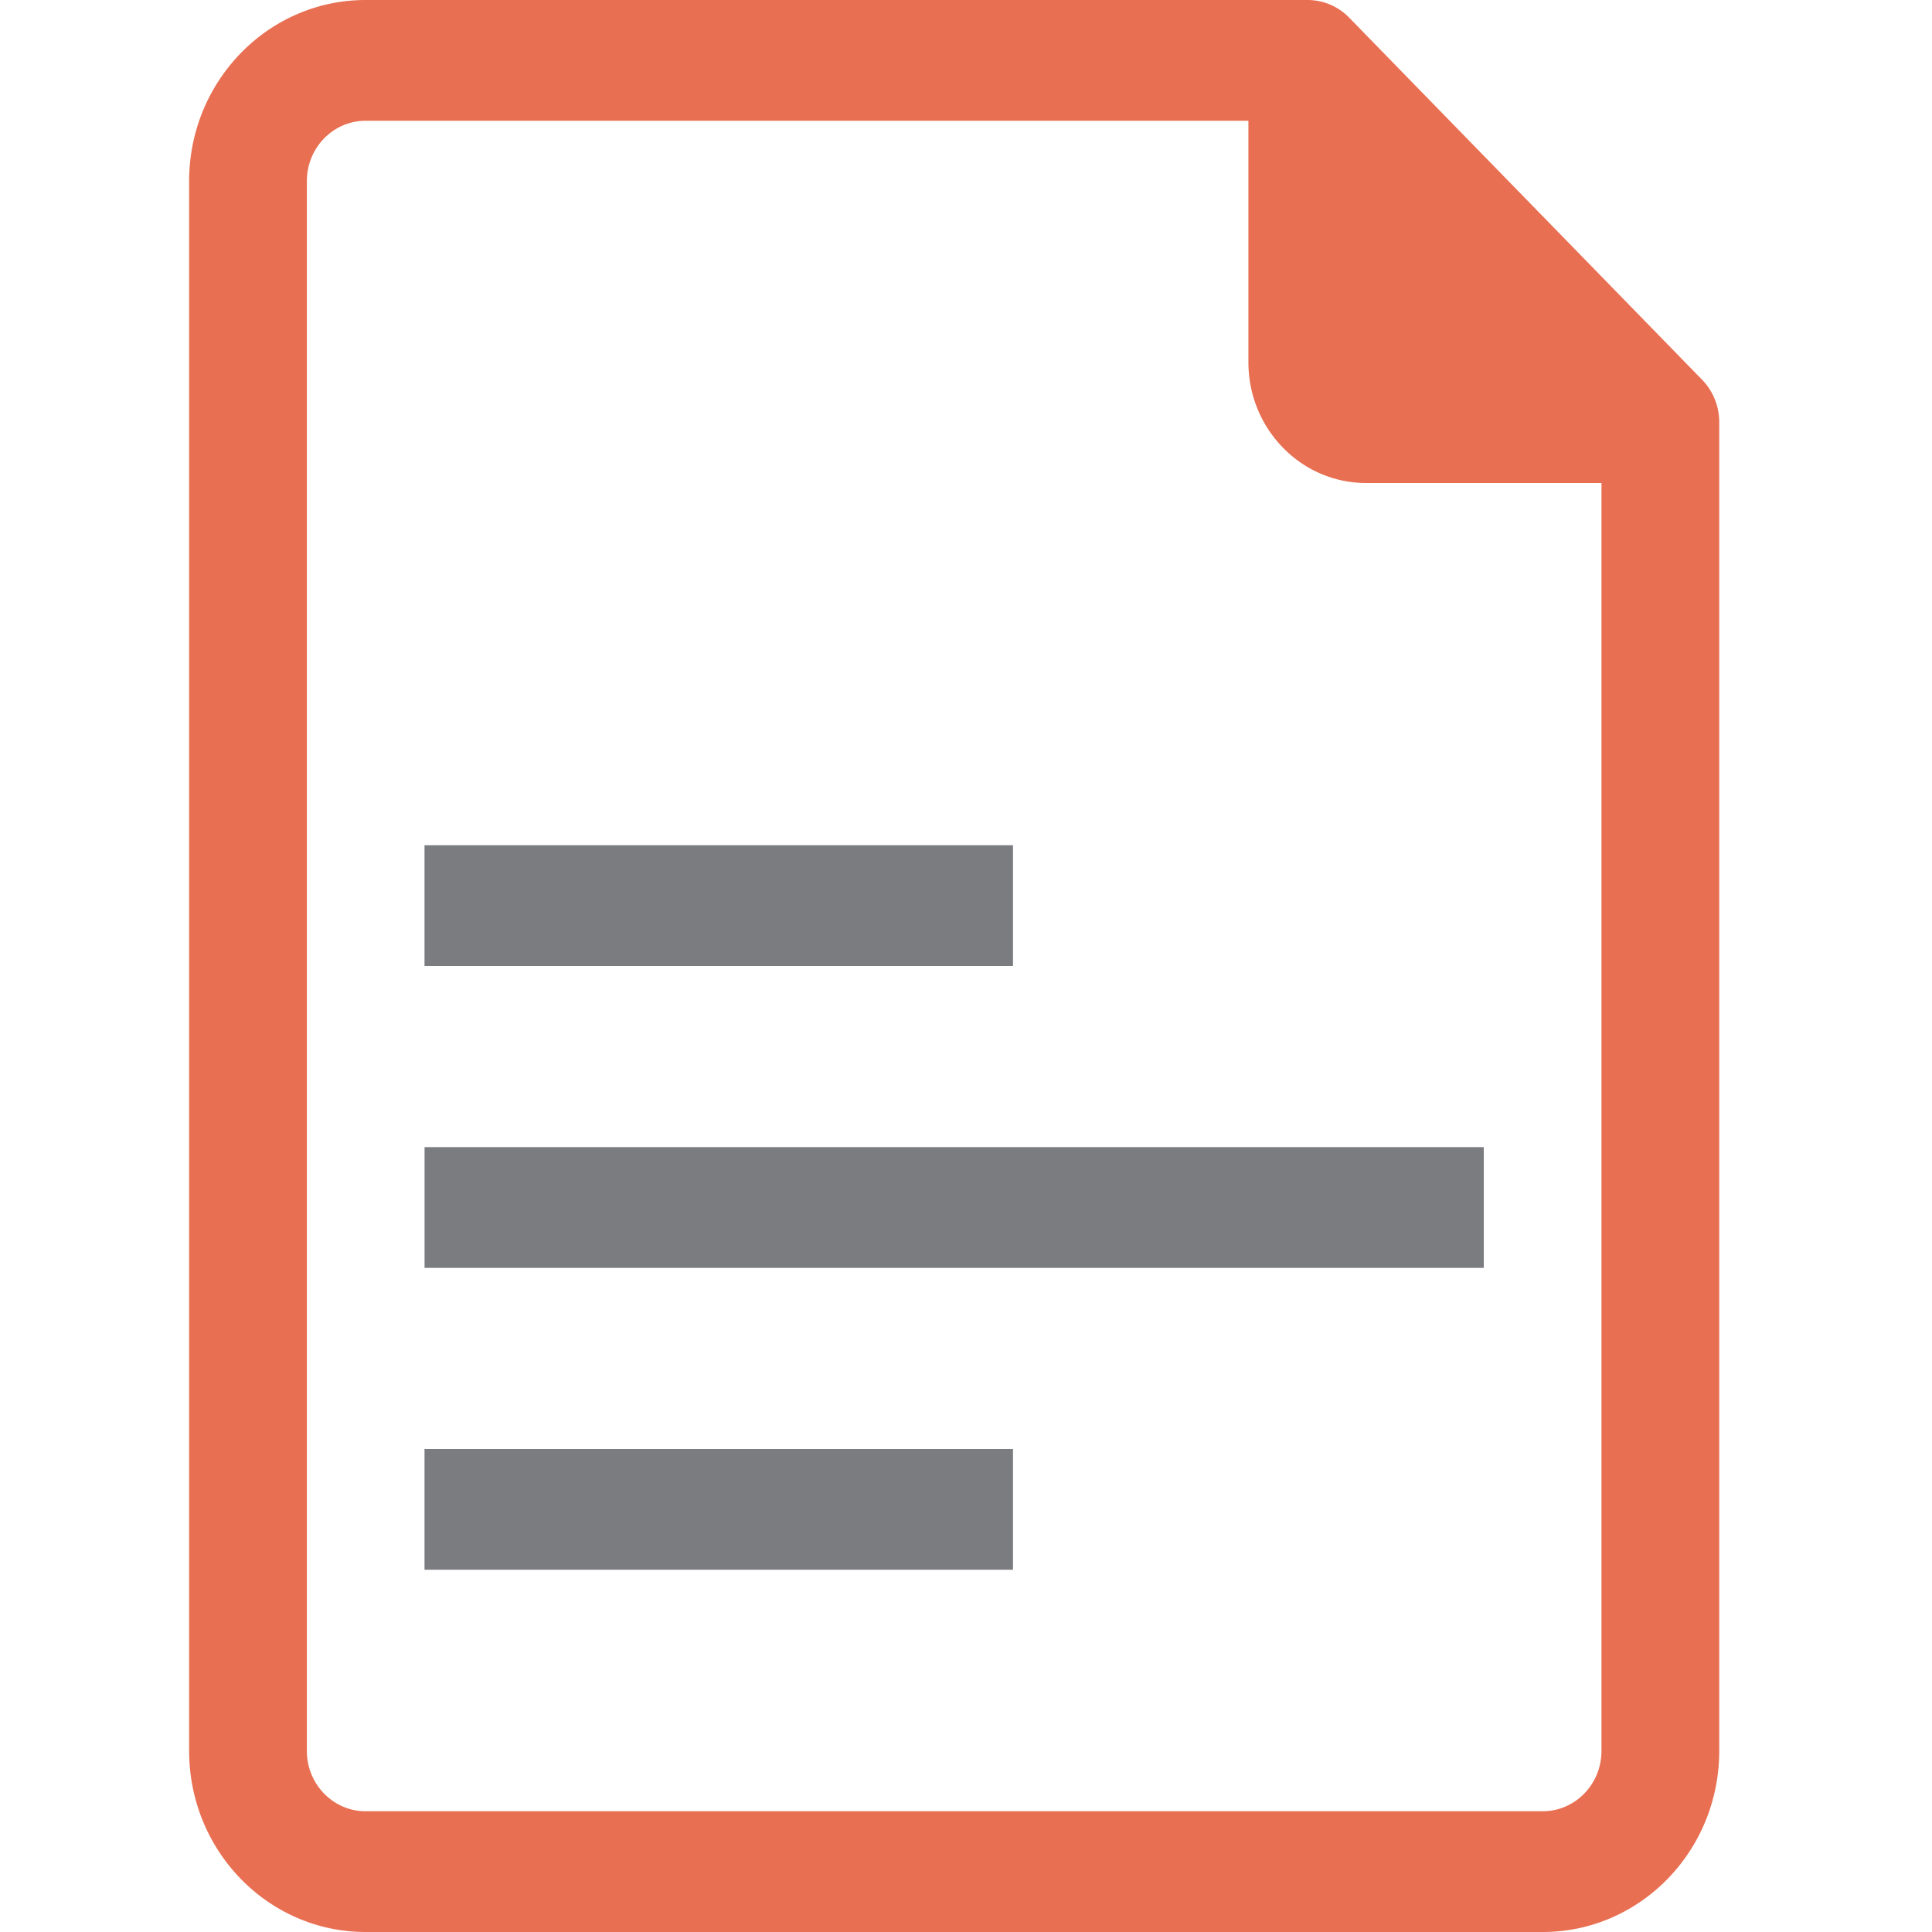 <svg width="40" height="40" fill="none" xmlns="http://www.w3.org/2000/svg"><path fill-rule="evenodd" clip-rule="evenodd" d="M33.157 36.25c0 .69-.545 1.25-1.218 1.25H7.571c-.673 0-1.218-.56-1.218-1.25V3.75c0-.69.545-1.25 1.218-1.25h18.276v5c0 1.38 1.091 2.5 2.437 2.5h4.873v26.25zm2.084-28.387l-7.31-7.5A1.203 1.203 0 0027.064 0H7.571C5.552 0 3.916 1.679 3.916 3.75v32.5c0 2.071 1.636 3.75 3.655 3.75H31.94c2.019 0 3.655-1.679 3.655-3.75V8.75a1.267 1.267 0 00-.353-.887z" fill="#e86f52"/><path fill-rule="evenodd" clip-rule="evenodd" d="M8.79 20h12.183v-2.5H8.789V20zm0 6.25h21.93v-2.5H8.79v2.5zm0 6.25h12.183V30H8.789v2.5z" fill="#7B7C7F"/></svg>